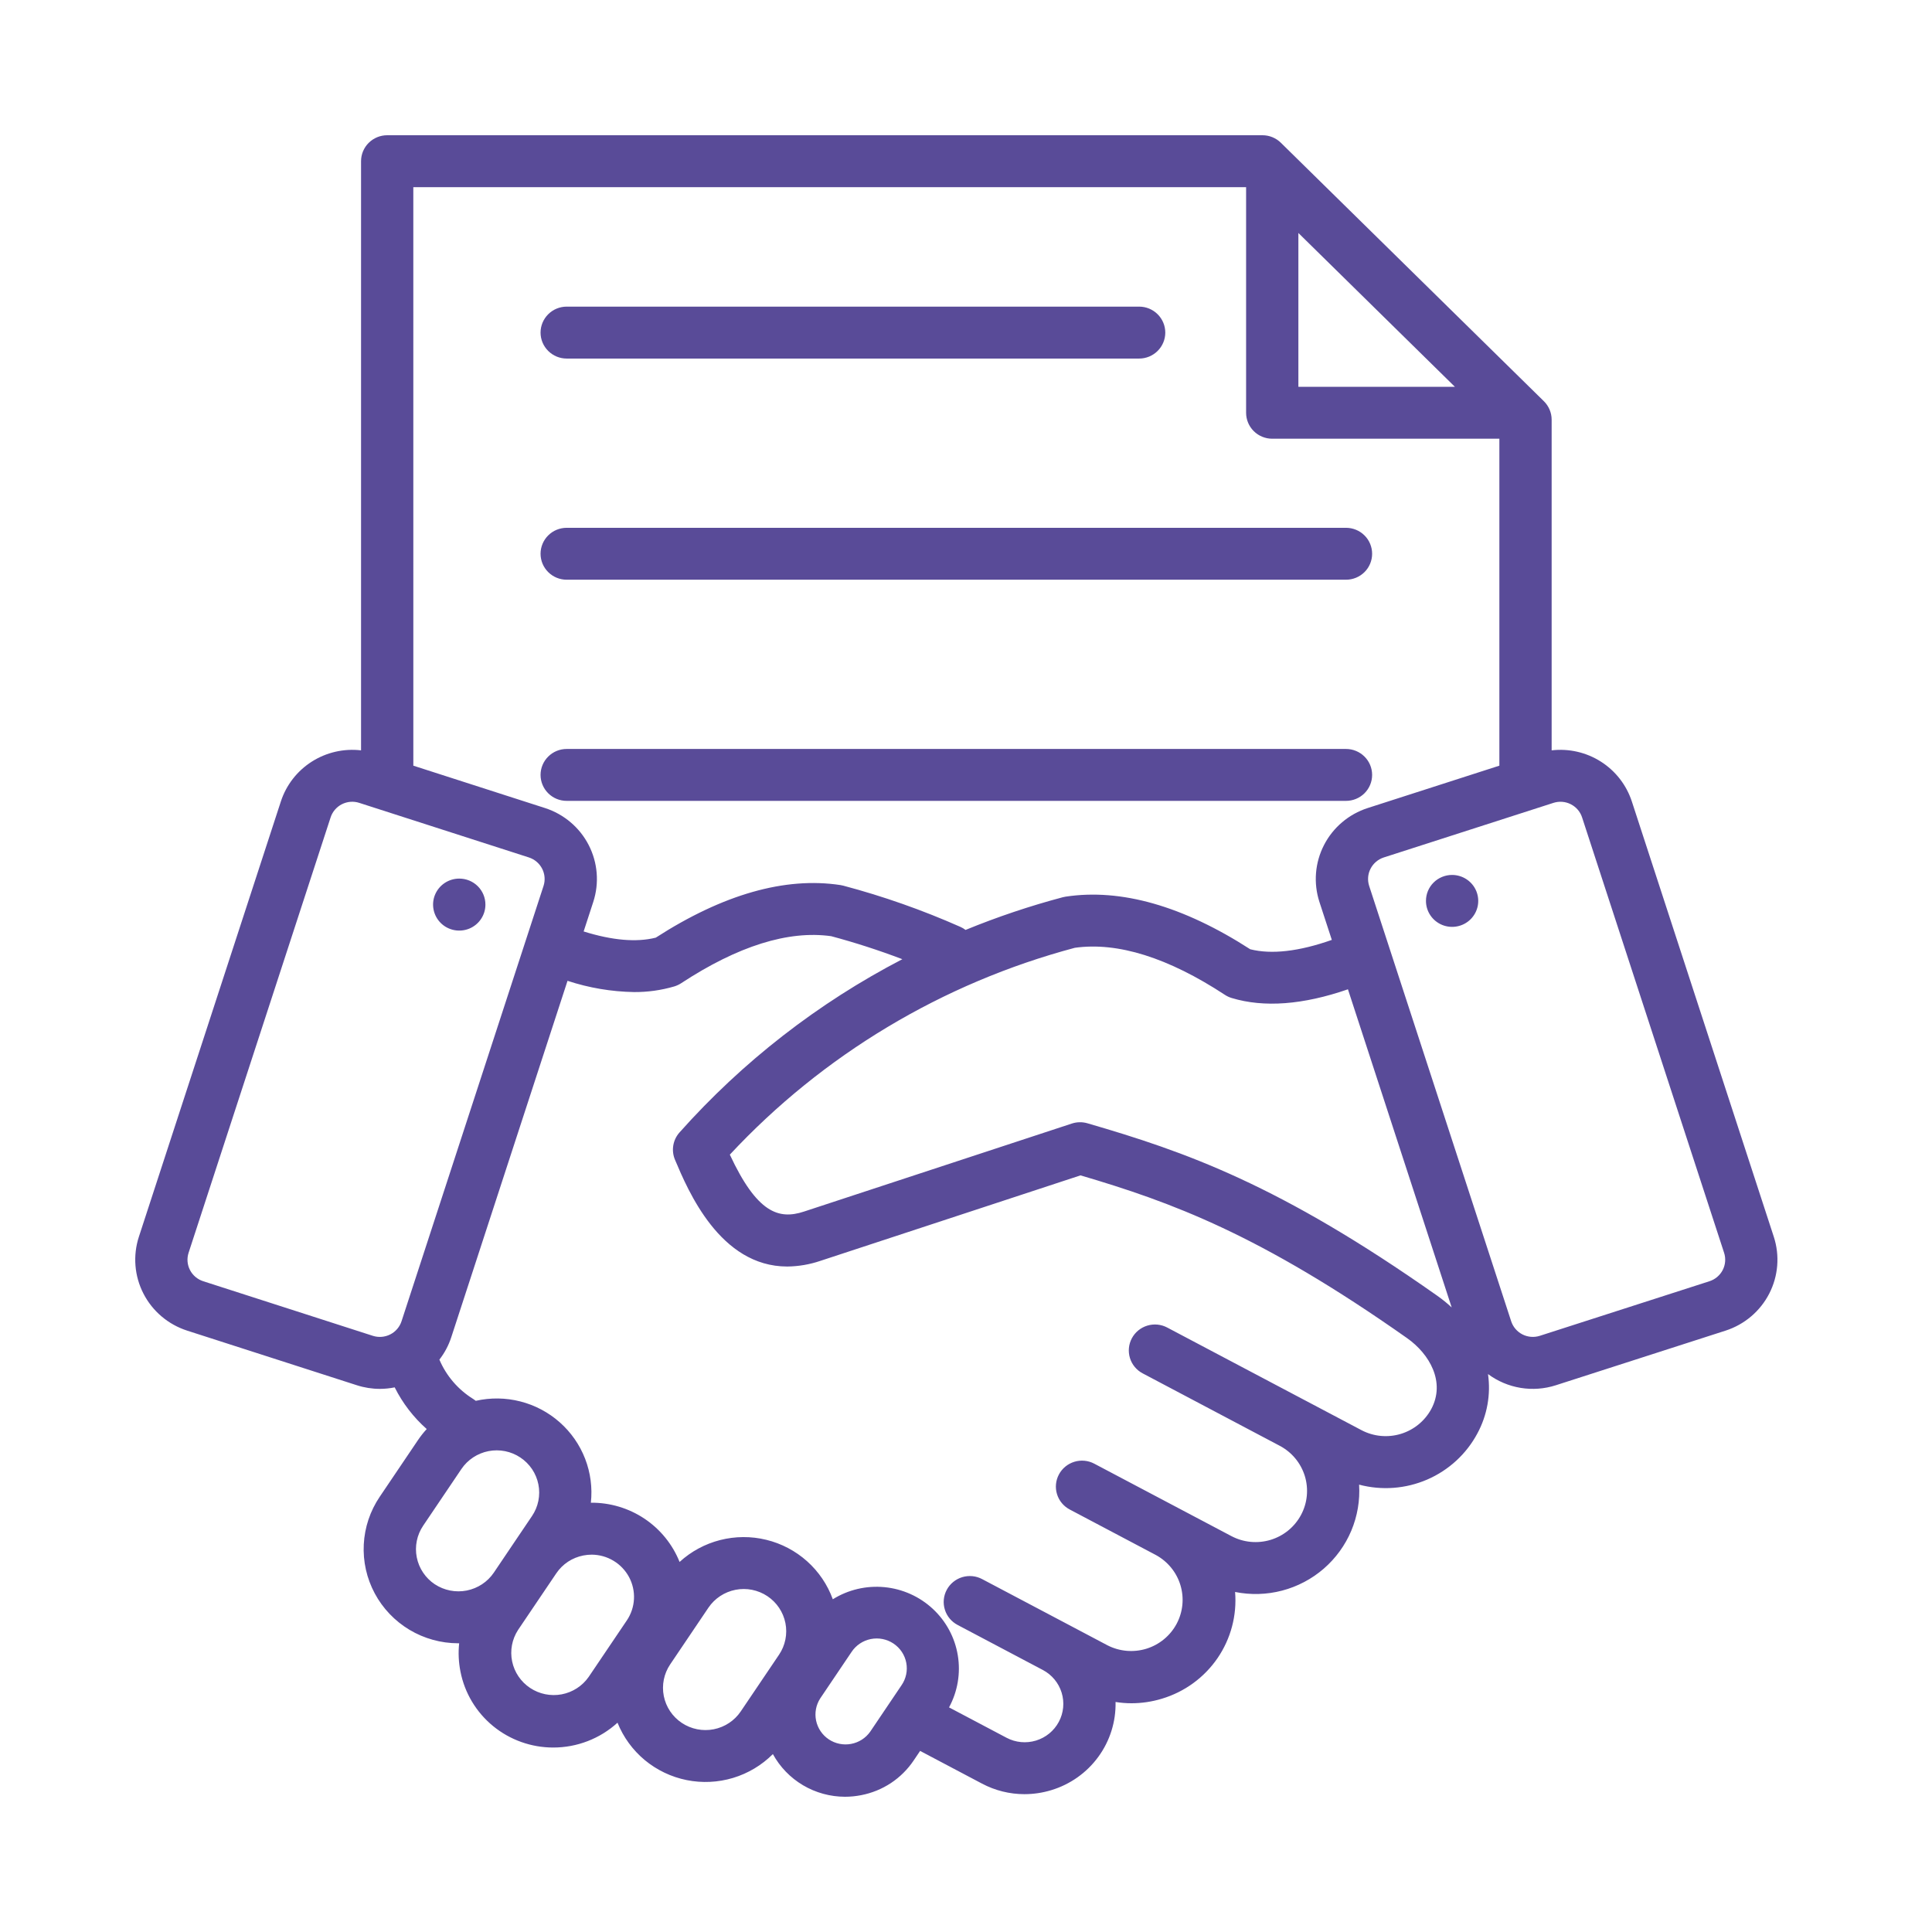 <?xml version="1.0" encoding="UTF-8"?> <svg xmlns="http://www.w3.org/2000/svg" width="100" height="100" viewBox="0 0 100 100" fill="none"> <rect width="100" height="100" fill="white"></rect> <path d="M23.834 86.524C24.051 87.63 24.649 88.627 25.525 89.344C26.401 90.06 27.5 90.452 28.635 90.452C29.867 90.453 31.054 89.994 31.962 89.167C32.264 89.918 32.749 90.583 33.373 91.102C33.998 91.62 34.743 91.976 35.541 92.137C36.339 92.298 37.165 92.259 37.944 92.024C38.723 91.789 39.431 91.365 40.004 90.791C40.369 91.458 40.907 92.015 41.564 92.404C42.22 92.792 42.97 92.998 43.734 93C44.015 93 44.296 92.972 44.572 92.918C45.122 92.812 45.645 92.6 46.112 92.292C46.578 91.984 46.978 91.587 47.289 91.125L47.625 90.627L50.828 92.319C51.504 92.678 52.258 92.865 53.024 92.866C53.494 92.865 53.961 92.796 54.411 92.659C55.392 92.363 56.248 91.757 56.849 90.933C57.451 90.109 57.764 89.112 57.741 88.094C58.012 88.138 58.286 88.16 58.561 88.16C59.098 88.16 59.632 88.08 60.145 87.923C61.316 87.571 62.33 86.83 63.019 85.826C63.707 84.82 64.028 83.612 63.928 82.4C64.734 82.562 65.568 82.538 66.363 82.329C67.159 82.12 67.895 81.732 68.516 81.195C69.136 80.658 69.624 79.986 69.942 79.232C70.259 78.478 70.398 77.661 70.347 76.845C71.518 77.156 72.761 77.062 73.873 76.581C74.984 76.1 75.899 75.26 76.468 74.196C76.977 73.255 77.17 72.178 77.019 71.121C77.515 71.49 78.093 71.735 78.704 71.836C79.316 71.937 79.943 71.89 80.532 71.7L89.316 68.873C90.295 68.557 91.107 67.868 91.575 66.958C92.043 66.048 92.128 64.99 91.812 64.017L84.462 41.478C84.183 40.63 83.618 39.903 82.862 39.422C82.106 38.94 81.205 38.734 80.313 38.838V21.723C80.313 21.545 80.277 21.369 80.208 21.205C80.139 21.041 80.038 20.892 79.911 20.767L66.297 7.389C66.044 7.14 65.702 7 65.346 7H20.041C19.682 7 19.338 7.142 19.084 7.394C18.83 7.646 18.688 7.987 18.688 8.344V38.838C17.796 38.734 16.895 38.94 16.138 39.422C15.382 39.903 14.817 40.63 14.539 41.478L7.188 64.017C6.872 64.989 6.957 66.047 7.425 66.957C7.893 67.868 8.705 68.556 9.684 68.872L18.468 71.699C18.854 71.824 19.258 71.888 19.665 71.888C19.922 71.887 20.178 71.861 20.429 71.81C20.838 72.627 21.401 73.36 22.087 73.967C21.921 74.147 21.769 74.339 21.633 74.541L19.654 77.473C19.159 78.205 18.874 79.056 18.829 79.937C18.783 80.817 18.979 81.694 19.396 82.472C19.812 83.251 20.434 83.902 21.194 84.358C21.954 84.813 22.825 85.054 23.712 85.056C23.73 85.056 23.748 85.055 23.766 85.055C23.714 85.545 23.737 86.04 23.834 86.524ZM32.448 83.867L30.469 86.798C30.14 87.269 29.638 87.592 29.071 87.699C28.503 87.805 27.917 87.686 27.438 87.367C26.958 87.048 26.624 86.554 26.508 85.993C26.391 85.431 26.502 84.847 26.815 84.365L27.804 82.9L28.794 81.434C28.954 81.196 29.161 80.992 29.401 80.833C29.642 80.675 29.912 80.566 30.195 80.511C30.339 80.483 30.485 80.469 30.631 80.469C31.028 80.472 31.417 80.581 31.756 80.786C32.096 80.99 32.373 81.282 32.56 81.63C32.746 81.979 32.834 82.371 32.814 82.764C32.794 83.158 32.668 83.539 32.448 83.867ZM40.322 85.649L38.343 88.58C38.019 89.061 37.514 89.395 36.942 89.507C36.37 89.619 35.776 89.501 35.291 89.178C34.807 88.856 34.471 88.355 34.358 87.787C34.245 87.218 34.364 86.628 34.689 86.147L36.667 83.215C36.992 82.734 37.496 82.401 38.069 82.288C38.641 82.176 39.235 82.294 39.72 82.617C40.204 82.94 40.54 83.441 40.653 84.009C40.766 84.578 40.647 85.168 40.322 85.649ZM46.663 87.228L45.043 89.63C44.809 89.962 44.454 90.19 44.053 90.264C43.652 90.339 43.237 90.254 42.898 90.029C42.56 89.803 42.324 89.454 42.241 89.058C42.158 88.661 42.235 88.248 42.456 87.907L44.076 85.505C44.189 85.334 44.335 85.187 44.506 85.072C44.676 84.958 44.868 84.878 45.069 84.837C45.271 84.797 45.479 84.796 45.681 84.836C45.883 84.876 46.075 84.955 46.246 85.069C46.417 85.183 46.563 85.329 46.677 85.499C46.791 85.67 46.869 85.861 46.908 86.062C46.947 86.263 46.945 86.469 46.903 86.669C46.861 86.869 46.78 87.059 46.663 87.228ZM74.081 72.934C73.746 73.552 73.18 74.013 72.505 74.218C71.83 74.423 71.1 74.355 70.476 74.028L67.512 72.462H67.511L60.415 68.713C60.098 68.545 59.727 68.51 59.384 68.614C59.041 68.718 58.754 68.953 58.585 69.268C58.417 69.583 58.381 69.951 58.486 70.292C58.59 70.632 58.827 70.918 59.144 71.085L62.108 72.651L66.239 74.834C66.548 74.997 66.822 75.219 67.044 75.487C67.267 75.756 67.434 76.065 67.537 76.397C67.639 76.73 67.674 77.079 67.64 77.425C67.607 77.771 67.505 78.107 67.34 78.414C67.176 78.721 66.952 78.993 66.682 79.214C66.412 79.435 66.101 79.601 65.766 79.703C65.431 79.804 65.08 79.839 64.731 79.806C64.383 79.773 64.045 79.671 63.736 79.508L56.64 75.76C56.324 75.592 55.953 75.557 55.61 75.661C55.267 75.765 54.979 76 54.811 76.315C54.642 76.63 54.606 76.998 54.711 77.339C54.816 77.68 55.053 77.965 55.37 78.132L59.827 80.487C60.441 80.822 60.9 81.383 61.1 82.051C61.301 82.718 61.229 83.437 60.9 84.052C60.571 84.666 60.011 85.128 59.342 85.336C58.673 85.543 57.948 85.481 57.325 85.162L55.248 84.064L50.841 81.737C50.684 81.653 50.512 81.6 50.334 81.582C50.157 81.565 49.978 81.582 49.807 81.633C49.636 81.684 49.477 81.769 49.34 81.881C49.202 81.993 49.087 82.132 49.004 82.288C48.92 82.445 48.868 82.616 48.851 82.793C48.834 82.969 48.853 83.147 48.906 83.316C48.958 83.486 49.044 83.643 49.158 83.779C49.273 83.915 49.413 84.028 49.571 84.11L53.977 86.438C54.445 86.685 54.795 87.107 54.95 87.611C55.105 88.115 55.053 88.66 54.803 89.125C54.554 89.59 54.129 89.938 53.622 90.092C53.114 90.246 52.566 90.194 52.098 89.946L49.122 88.374C49.568 87.551 49.728 86.605 49.576 85.682C49.425 84.76 48.97 83.913 48.283 83.275C47.596 82.636 46.716 82.241 45.78 82.151C44.843 82.061 43.903 82.281 43.106 82.778C42.832 82.022 42.374 81.346 41.773 80.809C41.172 80.272 40.447 79.891 39.662 79.7C38.877 79.508 38.056 79.513 37.273 79.713C36.491 79.913 35.77 80.302 35.175 80.846C34.811 79.935 34.177 79.154 33.357 78.606C32.538 78.059 31.57 77.771 30.583 77.78C30.668 77.009 30.566 76.229 30.286 75.505C30.006 74.782 29.556 74.135 28.973 73.619C28.391 73.103 27.692 72.732 26.936 72.539C26.18 72.345 25.389 72.334 24.627 72.506C24.585 72.472 24.542 72.441 24.496 72.413C23.714 71.929 23.101 71.217 22.743 70.374C23.012 70.027 23.22 69.636 23.356 69.22L29.375 50.767C30.486 51.133 31.647 51.329 32.818 51.349C33.523 51.354 34.225 51.256 34.902 51.057C35.026 51.019 35.145 50.964 35.254 50.893C38.193 48.965 40.806 48.146 43.022 48.457C44.269 48.791 45.499 49.189 46.705 49.648C42.342 51.913 38.433 54.953 35.171 58.616C35.002 58.806 34.891 59.038 34.849 59.288C34.808 59.537 34.838 59.793 34.936 60.026C35.614 61.634 37.267 65.555 40.748 65.555C41.33 65.549 41.908 65.45 42.459 65.263L55.927 60.837C60.614 62.217 65.208 63.891 72.831 69.262C73.992 70.081 74.83 71.534 74.081 72.934ZM74.397 67.071C66.213 61.304 61.352 59.615 56.285 58.141C56.021 58.064 55.74 58.069 55.48 58.154L41.61 62.712C40.301 63.142 39.182 62.779 37.776 59.764C42.593 54.594 48.783 50.883 55.633 49.058C57.849 48.746 60.461 49.565 63.401 51.493C63.51 51.565 63.628 51.62 63.753 51.657C65.425 52.163 67.448 52.01 69.769 51.206L75.139 67.673C74.906 67.456 74.658 67.255 74.397 67.071ZM80.407 41.556C80.704 41.461 81.027 41.486 81.304 41.627C81.582 41.768 81.792 42.012 81.888 42.307L89.239 64.845C89.335 65.139 89.309 65.46 89.168 65.736C89.026 66.011 88.78 66.22 88.483 66.316L79.699 69.142C79.403 69.236 79.081 69.21 78.803 69.07C78.526 68.929 78.316 68.685 78.219 68.391L70.867 45.853C70.772 45.558 70.798 45.238 70.94 44.963C71.082 44.687 71.327 44.478 71.623 44.382L80.407 41.556ZM67.204 12.059L75.305 20.021H67.204V12.059ZM21.393 9.687H64.498V21.365C64.498 21.721 64.64 22.063 64.894 22.315C65.147 22.567 65.492 22.708 65.85 22.708H77.607V39.631L70.789 41.825C69.81 42.141 68.998 42.83 68.53 43.74C68.062 44.651 67.977 45.708 68.292 46.681L68.935 48.649C67.234 49.248 65.816 49.411 64.713 49.134C61.234 46.891 58.019 45.976 55.154 46.411C55.105 46.419 55.057 46.428 55.009 46.441C53.297 46.895 51.616 47.461 49.977 48.133C49.896 48.071 49.807 48.019 49.714 47.977C47.751 47.107 45.722 46.392 43.645 45.841C43.598 45.828 43.55 45.818 43.501 45.811C40.637 45.375 37.421 46.291 33.942 48.533C32.945 48.784 31.693 48.675 30.209 48.212L30.708 46.681C31.024 45.708 30.939 44.651 30.471 43.74C30.003 42.83 29.19 42.141 28.212 41.825L21.394 39.631L21.393 9.687ZM20.782 68.392C20.685 68.686 20.475 68.93 20.198 69.07C19.92 69.211 19.598 69.237 19.302 69.143L10.518 66.316C10.221 66.22 9.975 66.012 9.833 65.736C9.691 65.46 9.665 65.14 9.761 64.845L17.113 42.307C17.16 42.161 17.236 42.026 17.337 41.909C17.437 41.792 17.559 41.696 17.697 41.626C17.834 41.557 17.984 41.514 18.138 41.502C18.292 41.49 18.447 41.508 18.594 41.556L27.378 44.382C27.674 44.479 27.919 44.688 28.061 44.963C28.202 45.239 28.229 45.559 28.134 45.853L20.782 68.392ZM22.504 82.001C22.02 81.678 21.685 81.177 21.572 80.609C21.459 80.04 21.578 79.451 21.903 78.969L23.881 76.038C24.042 75.799 24.249 75.595 24.489 75.436C24.73 75.277 24.999 75.166 25.282 75.111C25.566 75.055 25.858 75.056 26.141 75.112C26.424 75.168 26.694 75.28 26.933 75.44C27.173 75.599 27.379 75.805 27.54 76.043C27.7 76.282 27.811 76.55 27.867 76.832C27.923 77.113 27.922 77.403 27.866 77.684C27.809 77.966 27.697 78.233 27.536 78.471L26.547 79.936L25.558 81.403C25.232 81.882 24.728 82.213 24.156 82.326C23.584 82.438 22.991 82.321 22.506 82.001L22.504 82.001ZM25.125 46.819C25.126 47.086 25.047 47.346 24.898 47.567C24.75 47.789 24.539 47.961 24.292 48.064C24.045 48.166 23.772 48.193 23.51 48.142C23.247 48.091 23.005 47.964 22.815 47.776C22.625 47.588 22.496 47.349 22.443 47.088C22.39 46.828 22.415 46.557 22.517 46.311C22.619 46.065 22.791 45.854 23.013 45.706C23.235 45.557 23.497 45.477 23.765 45.476H23.773C24.131 45.476 24.475 45.617 24.729 45.869C24.983 46.121 25.125 46.463 25.125 46.819ZM73.808 46.631C73.807 46.455 73.842 46.28 73.909 46.117C73.977 45.954 74.076 45.806 74.202 45.681C74.327 45.556 74.476 45.458 74.64 45.39C74.803 45.322 74.979 45.287 75.157 45.287H75.165C75.432 45.288 75.693 45.368 75.915 45.516C76.137 45.664 76.31 45.874 76.412 46.12C76.513 46.365 76.54 46.635 76.487 46.896C76.434 47.156 76.305 47.395 76.116 47.583C75.927 47.77 75.686 47.898 75.423 47.949C75.161 48.001 74.889 47.974 74.642 47.872C74.395 47.77 74.184 47.598 74.036 47.377C73.887 47.156 73.808 46.897 73.808 46.631ZM27.979 17.215C27.979 16.859 28.122 16.517 28.376 16.265C28.629 16.013 28.973 15.871 29.332 15.871H58.962C59.321 15.871 59.665 16.013 59.918 16.265C60.172 16.517 60.315 16.859 60.315 17.215C60.315 17.572 60.172 17.913 59.918 18.165C59.665 18.417 59.321 18.559 58.962 18.559H29.332C28.973 18.559 28.629 18.417 28.376 18.165C28.122 17.913 27.979 17.572 27.979 17.215ZM27.979 28.663C27.979 28.306 28.122 27.964 28.376 27.712C28.629 27.46 28.973 27.319 29.332 27.319H69.668C70.027 27.319 70.371 27.46 70.625 27.712C70.879 27.964 71.021 28.306 71.021 28.663C71.021 29.019 70.879 29.361 70.625 29.613C70.371 29.865 70.027 30.006 69.668 30.006H29.332C28.973 30.006 28.629 29.865 28.376 29.613C28.122 29.361 27.979 29.019 27.979 28.663ZM27.979 40.11C27.979 39.753 28.122 39.411 28.376 39.16C28.629 38.907 28.973 38.766 29.332 38.766H69.668C70.027 38.766 70.371 38.907 70.625 39.16C70.879 39.411 71.021 39.753 71.021 40.11C71.021 40.466 70.879 40.808 70.625 41.06C70.371 41.312 70.027 41.453 69.668 41.453H29.332C28.973 41.453 28.629 41.312 28.376 41.06C28.122 40.808 27.979 40.466 27.979 40.11Z" fill="#594B98"></path> </svg> 
